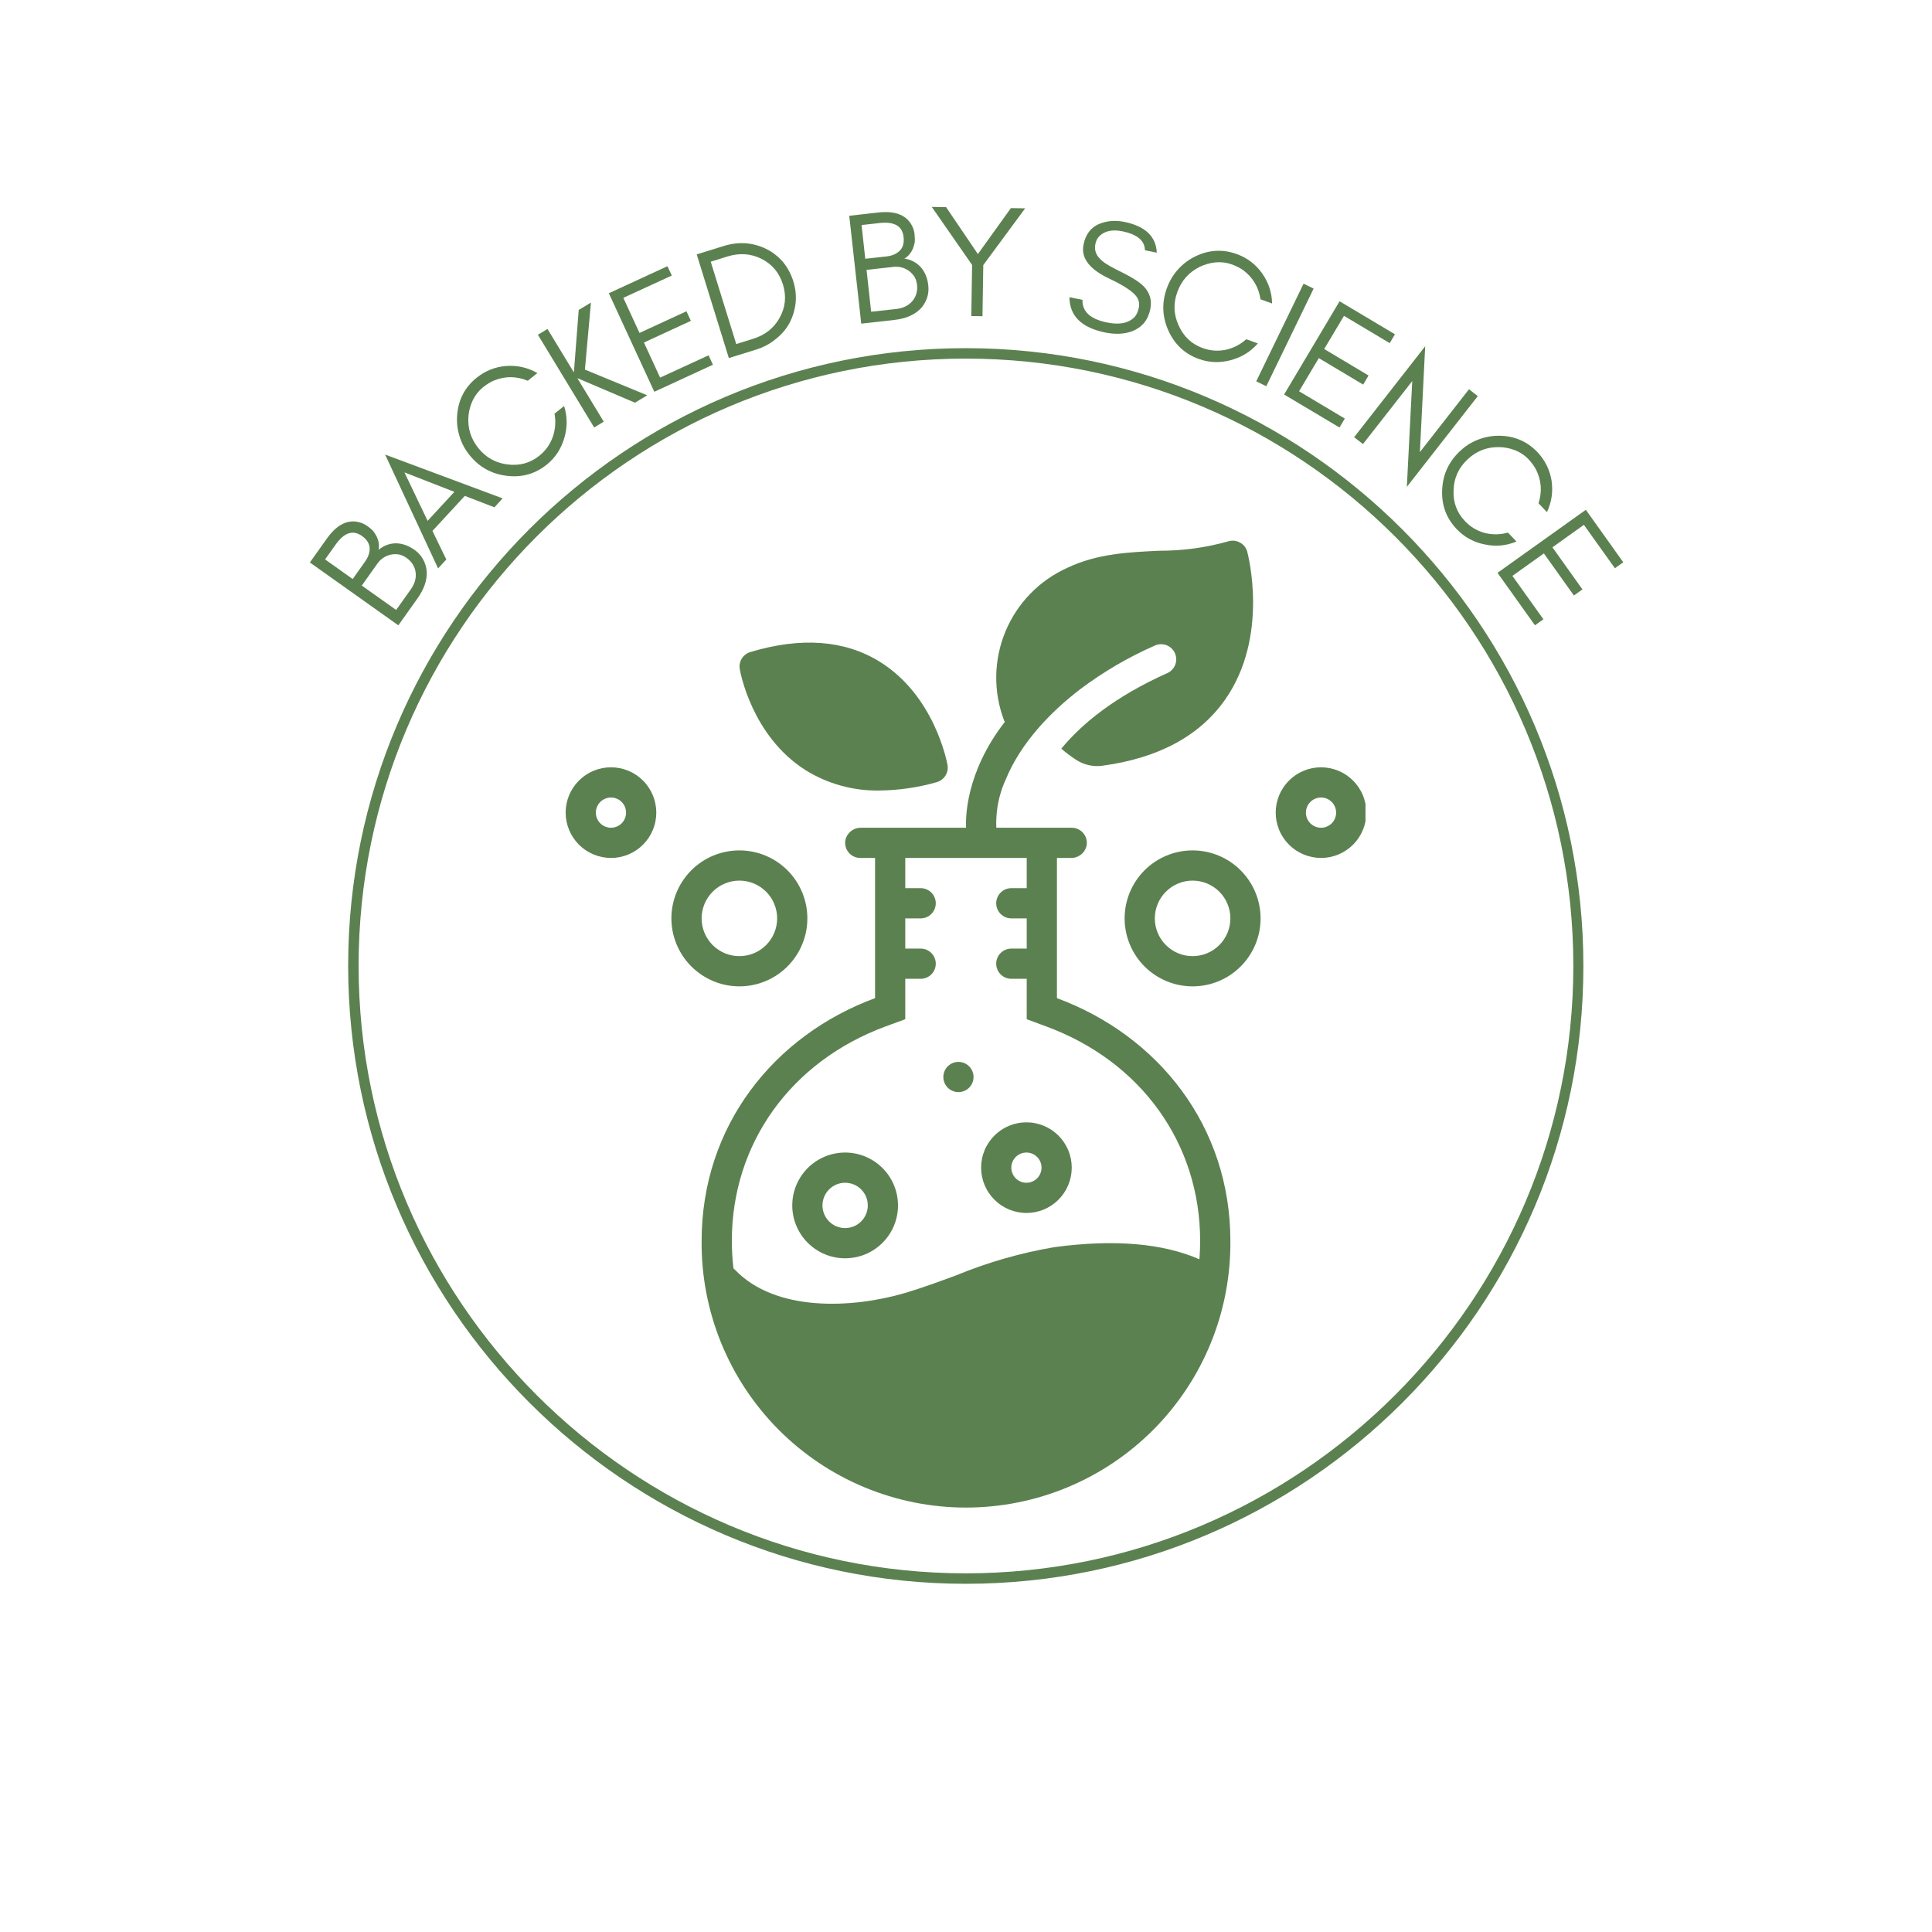 <svg xmlns="http://www.w3.org/2000/svg" xmlns:xlink="http://www.w3.org/1999/xlink" width="500" zoomAndPan="magnify" viewBox="0 0 375 375" height="500" preserveAspectRatio="xMidYMid meet"><defs><g></g><clipPath id="f21fc391a2"><path d="M 67.578 67.578 L 307.578 67.578 L 307.578 307.578 L 67.578 307.578 Z M 67.578 67.578 " clip-rule="nonzero"></path></clipPath><clipPath id="a8e46a9bda"><path d="M 136 104.465 L 244 104.465 L 244 293 L 136 293 Z M 136 104.465 " clip-rule="nonzero"></path></clipPath><clipPath id="57c11caf2c"><path d="M 109.793 148 L 128 148 L 128 167 L 109.793 167 Z M 109.793 148 " clip-rule="nonzero"></path></clipPath><clipPath id="a523ec5e79"><path d="M 247 148 L 265.043 148 L 265.043 167 L 247 167 Z M 247 148 " clip-rule="nonzero"></path></clipPath></defs><g clip-path="url(#f21fc391a2)"><path fill="#5c8150" d="M 187.453 307.414 C 121.387 307.414 67.578 253.602 67.578 187.453 C 67.578 121.309 121.387 67.578 187.453 67.578 C 253.52 67.578 307.332 121.387 307.332 187.453 C 307.414 253.602 253.602 307.414 187.453 307.414 Z M 187.453 69.605 C 122.441 69.605 69.605 122.441 69.605 187.453 C 69.605 252.465 122.523 305.383 187.453 305.383 C 252.383 305.383 305.383 252.465 305.383 187.453 C 305.383 122.441 252.465 69.605 187.453 69.605 Z M 187.453 69.605 " fill-opacity="1" fill-rule="nonzero"></path></g><g clip-path="url(#a8e46a9bda)"><path fill="#5c8150" d="M 187.512 160.664 L 167.152 160.664 C 166.793 160.652 166.445 160.707 166.105 160.82 C 165.766 160.934 165.457 161.102 165.176 161.324 C 164.895 161.547 164.664 161.809 164.473 162.113 C 164.285 162.418 164.156 162.742 164.082 163.094 C 164.047 163.305 164.035 163.516 164.043 163.73 C 164.055 163.941 164.086 164.152 164.145 164.359 C 164.199 164.566 164.277 164.762 164.375 164.953 C 164.477 165.141 164.594 165.316 164.73 165.48 C 164.867 165.645 165.023 165.789 165.191 165.922 C 165.359 166.051 165.543 166.16 165.734 166.25 C 165.93 166.34 166.129 166.41 166.34 166.457 C 166.547 166.504 166.758 166.527 166.973 166.527 L 169.848 166.527 L 169.848 193.738 C 150.199 200.996 136.184 218.547 136.184 240.875 C 136.168 242.566 136.238 244.254 136.391 245.934 C 136.543 247.617 136.777 249.289 137.098 250.949 C 137.414 252.609 137.812 254.246 138.293 255.867 C 138.773 257.488 139.328 259.078 139.965 260.645 C 140.605 262.211 141.316 263.738 142.105 265.234 C 142.891 266.727 143.75 268.18 144.684 269.59 C 145.613 271 146.613 272.359 147.68 273.672 C 148.746 274.98 149.871 276.238 151.062 277.438 C 152.25 278.637 153.496 279.773 154.801 280.852 C 156.102 281.926 157.453 282.938 158.855 283.879 C 160.258 284.824 161.703 285.695 163.191 286.496 C 164.68 287.297 166.203 288.02 167.762 288.672 C 169.32 289.32 170.91 289.891 172.527 290.383 C 174.141 290.879 175.777 291.289 177.434 291.621 C 179.094 291.953 180.762 292.203 182.441 292.367 C 184.125 292.535 185.809 292.617 187.5 292.617 C 189.188 292.617 190.875 292.535 192.555 292.367 C 194.234 292.203 195.906 291.953 197.562 291.621 C 199.219 291.289 200.855 290.879 202.473 290.383 C 204.086 289.891 205.676 289.32 207.234 288.672 C 208.793 288.02 210.316 287.297 211.805 286.496 C 213.293 285.695 214.738 284.824 216.141 283.879 C 217.543 282.938 218.895 281.926 220.195 280.852 C 221.5 279.773 222.746 278.637 223.934 277.438 C 225.125 276.238 226.254 274.98 227.316 273.672 C 228.383 272.359 229.383 271 230.312 269.59 C 231.246 268.18 232.105 266.727 232.895 265.234 C 233.68 263.738 234.395 262.211 235.031 260.645 C 235.668 259.078 236.227 257.488 236.707 255.867 C 237.184 254.246 237.582 252.609 237.902 250.949 C 238.219 249.289 238.453 247.617 238.605 245.934 C 238.758 244.254 238.828 242.566 238.816 240.875 C 238.816 218.547 224.797 201.012 205.152 193.738 L 205.152 166.527 L 207.848 166.527 C 208.203 166.535 208.551 166.484 208.891 166.371 C 209.23 166.258 209.539 166.09 209.82 165.867 C 210.102 165.645 210.336 165.383 210.523 165.078 C 210.711 164.773 210.84 164.445 210.914 164.094 C 210.949 163.887 210.965 163.672 210.953 163.461 C 210.941 163.246 210.91 163.035 210.855 162.832 C 210.797 162.625 210.719 162.426 210.621 162.238 C 210.523 162.047 210.402 161.871 210.266 161.711 C 210.129 161.547 209.977 161.398 209.805 161.27 C 209.637 161.141 209.453 161.027 209.262 160.938 C 209.066 160.848 208.867 160.781 208.656 160.734 C 208.449 160.688 208.238 160.664 208.023 160.664 L 193.379 160.664 L 193.379 160.414 C 193.344 159.824 193.355 159.238 193.406 158.652 L 193.406 158.566 C 193.559 155.996 194.172 153.543 195.254 151.203 C 198.121 144.258 203.805 138.254 209.719 133.738 C 214.211 130.371 219.027 127.555 224.168 125.297 C 224.523 125.141 224.895 125.055 225.281 125.043 C 225.672 125.031 226.047 125.094 226.41 125.23 C 226.773 125.371 227.098 125.574 227.383 125.84 C 227.664 126.105 227.887 126.418 228.047 126.773 C 228.203 127.125 228.289 127.5 228.301 127.887 C 228.312 128.277 228.25 128.652 228.113 129.016 C 227.973 129.379 227.77 129.703 227.504 129.984 C 227.238 130.27 226.926 130.492 226.57 130.648 C 216.469 135.18 210.062 140.398 206 145.312 C 206.934 146.129 207.922 146.871 208.969 147.539 C 209.715 148.012 210.523 148.344 211.391 148.531 C 212.258 148.719 213.129 148.746 214.008 148.621 C 224.875 147.148 232.875 142.828 237.805 135.781 C 246.352 123.57 242.273 107.793 242.098 107.133 C 241.887 106.312 241.406 105.703 240.66 105.301 C 239.914 104.902 239.137 104.836 238.332 105.094 C 233.984 106.309 229.559 106.91 225.047 106.898 C 219.094 107.176 212.938 107.457 207.176 110.211 C 206.504 110.512 205.848 110.844 205.207 111.211 C 204.562 111.574 203.941 111.965 203.34 112.387 C 202.734 112.809 202.152 113.262 201.59 113.738 C 201.031 114.215 200.492 114.719 199.98 115.246 C 199.465 115.773 198.98 116.324 198.52 116.898 C 198.055 117.473 197.621 118.07 197.219 118.684 C 196.812 119.301 196.438 119.934 196.094 120.582 C 195.746 121.234 195.434 121.898 195.152 122.582 C 194.867 123.262 194.621 123.953 194.402 124.656 C 194.188 125.363 194.004 126.074 193.852 126.797 C 193.703 127.516 193.59 128.242 193.508 128.977 C 193.426 129.707 193.383 130.441 193.371 131.18 C 193.359 131.914 193.383 132.652 193.441 133.387 C 193.5 134.121 193.59 134.852 193.719 135.574 C 193.848 136.301 194.008 137.02 194.203 137.73 C 194.398 138.441 194.625 139.141 194.887 139.828 C 194.934 139.93 194.992 140.02 195.035 140.121 C 187.336 150.02 187.426 158.961 187.512 160.664 Z M 199.285 166.527 L 199.285 172.391 L 196.297 172.391 C 195.906 172.391 195.531 172.465 195.172 172.613 C 194.812 172.766 194.496 172.977 194.223 173.25 C 193.945 173.527 193.734 173.844 193.586 174.203 C 193.438 174.562 193.363 174.934 193.363 175.324 C 193.363 175.715 193.438 176.086 193.586 176.445 C 193.734 176.805 193.945 177.121 194.223 177.398 C 194.496 177.672 194.812 177.883 195.172 178.035 C 195.531 178.184 195.906 178.258 196.297 178.258 L 199.285 178.258 L 199.285 184.121 L 196.297 184.121 C 195.906 184.121 195.531 184.195 195.172 184.344 C 194.812 184.492 194.496 184.707 194.223 184.98 C 193.945 185.254 193.734 185.57 193.586 185.93 C 193.438 186.289 193.363 186.664 193.363 187.055 C 193.363 187.441 193.438 187.816 193.586 188.176 C 193.734 188.535 193.945 188.852 194.223 189.129 C 194.496 189.402 194.812 189.613 195.172 189.762 C 195.531 189.91 195.906 189.984 196.297 189.984 L 199.285 189.984 L 199.285 197.828 L 203.129 199.254 C 221.527 206.055 232.949 221.992 232.949 240.875 C 232.949 242.062 232.891 243.25 232.805 244.426 C 225.691 241.316 216.281 240.512 204.711 242.062 C 198.145 243.176 191.781 244.996 185.621 247.531 C 182.383 248.723 179.023 249.969 175.668 250.965 C 165.344 254 150.523 254.66 142.691 246.492 C 142.59 246.391 142.473 246.301 142.371 246.215 C 142.16 244.441 142.051 242.66 142.047 240.875 C 142.047 221.992 153.469 206.039 171.871 199.238 L 175.711 197.828 L 175.711 189.984 L 178.703 189.984 C 179.09 189.984 179.465 189.91 179.824 189.762 C 180.184 189.613 180.5 189.402 180.773 189.129 C 181.051 188.852 181.262 188.535 181.41 188.176 C 181.559 187.816 181.633 187.441 181.633 187.055 C 181.633 186.664 181.559 186.289 181.41 185.93 C 181.262 185.57 181.051 185.254 180.773 184.98 C 180.5 184.707 180.184 184.492 179.824 184.344 C 179.465 184.195 179.09 184.121 178.703 184.121 L 175.711 184.121 L 175.711 178.258 L 178.703 178.258 C 179.09 178.258 179.465 178.184 179.824 178.035 C 180.184 177.883 180.5 177.672 180.773 177.398 C 181.051 177.121 181.262 176.805 181.41 176.445 C 181.559 176.086 181.633 175.715 181.633 175.324 C 181.633 174.934 181.559 174.562 181.41 174.203 C 181.262 173.844 181.051 173.527 180.773 173.25 C 180.5 172.977 180.184 172.766 179.824 172.613 C 179.465 172.465 179.09 172.391 178.703 172.391 L 175.711 172.391 L 175.711 166.527 Z M 199.285 166.527 " fill-opacity="1" fill-rule="nonzero"></path></g><path fill="#5c8150" d="M 156.312 149.457 C 158.469 150.805 160.773 151.816 163.227 152.492 C 165.676 153.172 168.176 153.484 170.719 153.438 C 174.484 153.395 178.18 152.855 181.801 151.82 C 182.152 151.723 182.477 151.566 182.77 151.348 C 183.062 151.129 183.309 150.867 183.504 150.559 C 183.699 150.246 183.832 149.914 183.902 149.555 C 183.973 149.195 183.973 148.836 183.91 148.477 C 183.812 147.93 181.398 134.98 170.703 128.406 C 163.914 124.227 155.477 123.605 145.633 126.562 C 145.293 126.664 144.977 126.824 144.695 127.043 C 144.41 127.262 144.172 127.52 143.984 127.824 C 143.797 128.129 143.668 128.457 143.598 128.809 C 143.531 129.16 143.527 129.512 143.586 129.863 C 143.676 130.391 145.898 142.828 156.312 149.457 Z M 156.312 149.457 " fill-opacity="1" fill-rule="nonzero"></path><path fill="#5c8150" d="M 199.227 235.438 C 199.805 235.438 200.379 235.383 200.945 235.27 C 201.512 235.156 202.062 234.988 202.594 234.77 C 203.129 234.547 203.637 234.277 204.117 233.953 C 204.594 233.633 205.039 233.27 205.449 232.859 C 205.855 232.453 206.223 232.008 206.543 231.527 C 206.863 231.047 207.133 230.539 207.355 230.008 C 207.578 229.473 207.742 228.922 207.855 228.355 C 207.969 227.789 208.023 227.219 208.023 226.641 C 208.023 226.062 207.969 225.492 207.855 224.926 C 207.742 224.359 207.578 223.809 207.355 223.273 C 207.133 222.738 206.863 222.234 206.543 221.754 C 206.223 221.273 205.855 220.828 205.449 220.418 C 205.039 220.012 204.594 219.648 204.117 219.324 C 203.637 219.004 203.129 218.734 202.594 218.512 C 202.062 218.293 201.512 218.125 200.945 218.012 C 200.379 217.898 199.805 217.844 199.227 217.844 C 198.648 217.844 198.078 217.898 197.512 218.012 C 196.945 218.125 196.395 218.293 195.863 218.512 C 195.328 218.734 194.82 219.004 194.34 219.324 C 193.859 219.648 193.414 220.012 193.008 220.418 C 192.598 220.828 192.234 221.273 191.914 221.754 C 191.594 222.234 191.32 222.738 191.102 223.273 C 190.879 223.809 190.711 224.359 190.602 224.926 C 190.488 225.492 190.43 226.062 190.43 226.641 C 190.43 227.219 190.488 227.789 190.602 228.355 C 190.715 228.922 190.883 229.473 191.102 230.004 C 191.324 230.539 191.594 231.047 191.918 231.523 C 192.238 232.004 192.602 232.449 193.012 232.859 C 193.418 233.266 193.863 233.629 194.344 233.953 C 194.824 234.273 195.328 234.543 195.863 234.766 C 196.395 234.984 196.945 235.152 197.512 235.266 C 198.078 235.379 198.652 235.438 199.227 235.438 Z M 199.227 223.707 C 199.617 223.707 199.992 223.781 200.352 223.93 C 200.711 224.078 201.027 224.293 201.301 224.566 C 201.578 224.84 201.789 225.16 201.938 225.52 C 202.086 225.879 202.16 226.25 202.16 226.641 C 202.16 227.027 202.086 227.402 201.938 227.762 C 201.789 228.121 201.578 228.438 201.301 228.715 C 201.027 228.988 200.711 229.199 200.352 229.348 C 199.992 229.5 199.617 229.574 199.227 229.574 C 198.84 229.574 198.465 229.5 198.105 229.348 C 197.746 229.199 197.43 228.988 197.156 228.715 C 196.879 228.438 196.668 228.121 196.52 227.762 C 196.371 227.402 196.297 227.027 196.297 226.641 C 196.297 226.25 196.371 225.879 196.52 225.52 C 196.668 225.16 196.879 224.844 197.156 224.566 C 197.43 224.293 197.746 224.082 198.105 223.934 C 198.465 223.781 198.84 223.707 199.227 223.707 Z M 199.227 223.707 " fill-opacity="1" fill-rule="nonzero"></path><path fill="#5c8150" d="M 188.965 209.047 C 188.965 209.434 188.891 209.809 188.742 210.168 C 188.594 210.527 188.379 210.844 188.105 211.121 C 187.832 211.395 187.516 211.605 187.156 211.754 C 186.797 211.902 186.422 211.977 186.031 211.98 C 185.645 211.977 185.27 211.902 184.91 211.754 C 184.551 211.605 184.234 211.395 183.957 211.121 C 183.684 210.844 183.473 210.527 183.324 210.168 C 183.176 209.809 183.102 209.434 183.102 209.047 C 183.102 208.656 183.176 208.285 183.324 207.926 C 183.473 207.566 183.684 207.246 183.957 206.973 C 184.234 206.699 184.551 206.484 184.91 206.336 C 185.27 206.188 185.645 206.113 186.031 206.113 C 186.422 206.113 186.797 206.188 187.156 206.336 C 187.516 206.484 187.832 206.699 188.105 206.973 C 188.379 207.246 188.594 207.566 188.742 207.926 C 188.891 208.285 188.965 208.656 188.965 209.047 Z M 188.965 209.047 " fill-opacity="1" fill-rule="nonzero"></path><path fill="#5c8150" d="M 164.039 223.707 C 163.367 223.707 162.699 223.773 162.039 223.906 C 161.375 224.035 160.734 224.23 160.113 224.488 C 159.488 224.746 158.898 225.062 158.336 225.438 C 157.777 225.812 157.258 226.238 156.781 226.715 C 156.305 227.191 155.879 227.707 155.508 228.27 C 155.133 228.828 154.816 229.422 154.559 230.043 C 154.301 230.668 154.105 231.309 153.973 231.969 C 153.844 232.629 153.777 233.297 153.777 233.973 C 153.777 234.645 153.844 235.312 153.973 235.973 C 154.105 236.633 154.301 237.277 154.559 237.898 C 154.816 238.52 155.133 239.113 155.508 239.672 C 155.879 240.234 156.305 240.75 156.781 241.227 C 157.258 241.703 157.777 242.129 158.336 242.504 C 158.898 242.879 159.488 243.195 160.113 243.453 C 160.734 243.711 161.375 243.906 162.039 244.035 C 162.699 244.168 163.367 244.234 164.039 244.234 C 164.715 244.234 165.383 244.168 166.043 244.035 C 166.703 243.906 167.344 243.711 167.969 243.453 C 168.59 243.195 169.18 242.879 169.742 242.504 C 170.301 242.129 170.82 241.703 171.297 241.227 C 171.773 240.75 172.199 240.234 172.574 239.672 C 172.949 239.113 173.266 238.52 173.523 237.898 C 173.781 237.277 173.973 236.633 174.105 235.973 C 174.238 235.312 174.305 234.645 174.305 233.973 C 174.301 233.297 174.234 232.629 174.105 231.969 C 173.973 231.309 173.777 230.668 173.52 230.047 C 173.262 229.422 172.945 228.832 172.57 228.273 C 172.195 227.711 171.77 227.195 171.293 226.719 C 170.816 226.242 170.301 225.816 169.738 225.441 C 169.18 225.066 168.586 224.75 167.965 224.492 C 167.344 224.234 166.703 224.039 166.043 223.906 C 165.379 223.773 164.715 223.707 164.039 223.707 Z M 164.039 238.371 C 163.75 238.371 163.465 238.34 163.184 238.285 C 162.898 238.23 162.625 238.145 162.355 238.035 C 162.09 237.926 161.836 237.789 161.598 237.629 C 161.355 237.469 161.133 237.285 160.93 237.082 C 160.727 236.879 160.543 236.656 160.383 236.414 C 160.223 236.176 160.086 235.922 159.977 235.656 C 159.867 235.387 159.781 235.113 159.727 234.828 C 159.668 234.547 159.641 234.262 159.641 233.973 C 159.641 233.684 159.668 233.395 159.727 233.113 C 159.781 232.828 159.867 232.555 159.977 232.289 C 160.086 232.02 160.223 231.766 160.383 231.527 C 160.543 231.289 160.727 231.066 160.93 230.859 C 161.133 230.656 161.355 230.473 161.598 230.312 C 161.836 230.152 162.09 230.02 162.355 229.906 C 162.625 229.797 162.898 229.715 163.184 229.656 C 163.465 229.602 163.75 229.574 164.039 229.574 C 164.328 229.574 164.613 229.602 164.898 229.656 C 165.18 229.715 165.457 229.797 165.723 229.906 C 165.988 230.02 166.242 230.152 166.484 230.312 C 166.723 230.473 166.945 230.656 167.148 230.859 C 167.355 231.066 167.535 231.289 167.695 231.527 C 167.859 231.766 167.992 232.02 168.102 232.289 C 168.215 232.555 168.297 232.828 168.355 233.113 C 168.41 233.395 168.438 233.684 168.438 233.973 C 168.438 234.262 168.41 234.547 168.352 234.828 C 168.297 235.113 168.211 235.387 168.102 235.652 C 167.992 235.922 167.855 236.172 167.695 236.414 C 167.535 236.652 167.352 236.875 167.148 237.078 C 166.945 237.285 166.723 237.465 166.48 237.625 C 166.242 237.789 165.988 237.922 165.723 238.035 C 165.457 238.145 165.18 238.227 164.898 238.285 C 164.613 238.34 164.328 238.371 164.039 238.371 Z M 164.039 238.371 " fill-opacity="1" fill-rule="nonzero"></path><g clip-path="url(#57c11caf2c)"><path fill="#5c8150" d="M 118.59 166.527 C 119.168 166.527 119.738 166.473 120.305 166.359 C 120.871 166.246 121.422 166.078 121.953 165.859 C 122.488 165.637 122.996 165.367 123.477 165.043 C 123.957 164.723 124.402 164.359 124.809 163.949 C 125.219 163.543 125.582 163.098 125.902 162.617 C 126.223 162.137 126.496 161.629 126.715 161.098 C 126.938 160.562 127.105 160.012 127.215 159.445 C 127.328 158.879 127.387 158.309 127.387 157.73 C 127.387 157.152 127.328 156.582 127.215 156.016 C 127.105 155.449 126.938 154.898 126.715 154.363 C 126.496 153.832 126.223 153.324 125.902 152.844 C 125.582 152.363 125.219 151.918 124.809 151.512 C 124.402 151.102 123.957 150.738 123.477 150.414 C 122.996 150.094 122.488 149.824 121.953 149.602 C 121.422 149.383 120.871 149.215 120.305 149.102 C 119.738 148.988 119.168 148.934 118.59 148.934 C 118.012 148.934 117.438 148.988 116.871 149.102 C 116.305 149.215 115.754 149.383 115.223 149.602 C 114.688 149.824 114.18 150.094 113.699 150.414 C 113.223 150.738 112.777 151.102 112.367 151.512 C 111.961 151.918 111.594 152.363 111.273 152.844 C 110.953 153.324 110.684 153.832 110.461 154.363 C 110.238 154.898 110.074 155.449 109.961 156.016 C 109.848 156.582 109.793 157.152 109.793 157.73 C 109.793 158.309 109.848 158.879 109.961 159.445 C 110.074 160.012 110.242 160.562 110.465 161.094 C 110.684 161.629 110.957 162.137 111.277 162.617 C 111.598 163.094 111.961 163.539 112.371 163.949 C 112.777 164.355 113.223 164.723 113.703 165.043 C 114.184 165.363 114.691 165.633 115.223 165.855 C 115.758 166.078 116.309 166.242 116.871 166.355 C 117.438 166.469 118.012 166.527 118.59 166.527 Z M 118.59 154.797 C 118.977 154.797 119.352 154.871 119.711 155.02 C 120.07 155.168 120.387 155.383 120.66 155.656 C 120.938 155.934 121.148 156.25 121.297 156.609 C 121.445 156.969 121.52 157.34 121.52 157.73 C 121.52 158.117 121.445 158.492 121.297 158.852 C 121.148 159.211 120.938 159.527 120.66 159.805 C 120.387 160.078 120.07 160.289 119.711 160.438 C 119.352 160.59 118.977 160.664 118.59 160.664 C 118.199 160.664 117.824 160.59 117.465 160.438 C 117.105 160.289 116.789 160.078 116.516 159.805 C 116.238 159.527 116.027 159.211 115.879 158.852 C 115.73 158.492 115.656 158.117 115.656 157.73 C 115.656 157.34 115.73 156.969 115.879 156.609 C 116.027 156.25 116.242 155.934 116.516 155.656 C 116.789 155.383 117.109 155.172 117.469 155.023 C 117.824 154.871 118.199 154.797 118.59 154.797 Z M 118.59 154.797 " fill-opacity="1" fill-rule="nonzero"></path></g><path fill="#5c8150" d="M 143.512 191.453 C 144.379 191.453 145.238 191.367 146.086 191.199 C 146.938 191.031 147.762 190.777 148.562 190.449 C 149.363 190.117 150.125 189.711 150.844 189.227 C 151.566 188.746 152.23 188.199 152.844 187.586 C 153.457 186.973 154.004 186.309 154.484 185.586 C 154.965 184.867 155.371 184.105 155.703 183.305 C 156.035 182.504 156.285 181.68 156.457 180.832 C 156.625 179.98 156.707 179.121 156.707 178.258 C 156.707 177.391 156.625 176.531 156.457 175.684 C 156.285 174.832 156.035 174.008 155.703 173.207 C 155.371 172.406 154.965 171.645 154.484 170.926 C 154.004 170.207 153.457 169.539 152.844 168.926 C 152.23 168.312 151.566 167.766 150.844 167.285 C 150.125 166.805 149.363 166.398 148.562 166.066 C 147.762 165.734 146.938 165.484 146.086 165.316 C 145.238 165.145 144.379 165.062 143.512 165.062 C 142.648 165.062 141.789 165.145 140.938 165.316 C 140.09 165.484 139.266 165.734 138.465 166.066 C 137.664 166.398 136.902 166.805 136.184 167.285 C 135.461 167.766 134.797 168.312 134.184 168.926 C 133.57 169.539 133.023 170.207 132.543 170.926 C 132.059 171.645 131.652 172.406 131.324 173.207 C 130.992 174.008 130.742 174.832 130.57 175.684 C 130.402 176.531 130.316 177.391 130.316 178.258 C 130.32 179.121 130.402 179.98 130.574 180.828 C 130.742 181.68 130.996 182.504 131.328 183.305 C 131.66 184.105 132.066 184.863 132.547 185.586 C 133.027 186.305 133.574 186.969 134.188 187.582 C 134.801 188.195 135.465 188.742 136.188 189.223 C 136.906 189.703 137.668 190.113 138.465 190.445 C 139.266 190.777 140.09 191.027 140.941 191.195 C 141.789 191.367 142.648 191.449 143.512 191.453 Z M 143.512 170.926 C 143.996 170.926 144.473 170.973 144.945 171.066 C 145.414 171.16 145.875 171.301 146.32 171.484 C 146.762 171.668 147.188 171.895 147.586 172.16 C 147.988 172.43 148.355 172.734 148.695 173.074 C 149.039 173.414 149.34 173.785 149.609 174.184 C 149.875 174.586 150.102 175.008 150.285 175.453 C 150.469 175.895 150.609 176.355 150.703 176.828 C 150.797 177.297 150.844 177.773 150.844 178.258 C 150.844 178.738 150.797 179.215 150.703 179.688 C 150.609 180.16 150.469 180.617 150.285 181.062 C 150.102 181.508 149.875 181.93 149.609 182.328 C 149.34 182.73 149.039 183.102 148.695 183.441 C 148.355 183.781 147.988 184.086 147.586 184.352 C 147.188 184.621 146.762 184.844 146.32 185.031 C 145.875 185.215 145.414 185.352 144.945 185.445 C 144.473 185.539 143.996 185.586 143.512 185.586 C 143.031 185.586 142.555 185.539 142.082 185.445 C 141.609 185.352 141.152 185.215 140.707 185.031 C 140.262 184.844 139.84 184.621 139.441 184.352 C 139.039 184.086 138.672 183.781 138.328 183.441 C 137.988 183.102 137.684 182.73 137.418 182.328 C 137.152 181.93 136.926 181.508 136.742 181.062 C 136.555 180.617 136.418 180.16 136.324 179.688 C 136.23 179.215 136.184 178.738 136.184 178.258 C 136.184 177.777 136.23 177.301 136.324 176.828 C 136.418 176.355 136.559 175.898 136.742 175.453 C 136.926 175.008 137.152 174.586 137.422 174.188 C 137.688 173.785 137.992 173.414 138.332 173.074 C 138.672 172.734 139.043 172.43 139.441 172.164 C 139.844 171.895 140.266 171.672 140.711 171.484 C 141.152 171.301 141.613 171.164 142.082 171.066 C 142.555 170.973 143.031 170.926 143.512 170.926 Z M 143.512 170.926 " fill-opacity="1" fill-rule="nonzero"></path><g clip-path="url(#a523ec5e79)"><path fill="#5c8150" d="M 256.41 166.527 C 256.984 166.527 257.559 166.473 258.125 166.359 C 258.691 166.246 259.242 166.078 259.773 165.859 C 260.309 165.637 260.816 165.367 261.297 165.043 C 261.777 164.723 262.219 164.359 262.629 163.949 C 263.039 163.543 263.402 163.098 263.723 162.617 C 264.043 162.137 264.316 161.629 264.535 161.098 C 264.758 160.562 264.922 160.012 265.035 159.445 C 265.148 158.879 265.207 158.309 265.207 157.73 C 265.207 157.152 265.148 156.582 265.035 156.016 C 264.922 155.449 264.758 154.898 264.535 154.363 C 264.316 153.832 264.043 153.324 263.723 152.844 C 263.402 152.363 263.039 151.918 262.629 151.512 C 262.219 151.102 261.777 150.738 261.297 150.414 C 260.816 150.094 260.309 149.824 259.773 149.602 C 259.242 149.383 258.691 149.215 258.125 149.102 C 257.559 148.988 256.984 148.934 256.41 148.934 C 255.832 148.934 255.258 148.988 254.691 149.102 C 254.125 149.215 253.574 149.383 253.043 149.602 C 252.508 149.824 252 150.094 251.52 150.414 C 251.039 150.738 250.598 151.102 250.188 151.512 C 249.781 151.918 249.414 152.363 249.094 152.844 C 248.773 153.324 248.504 153.832 248.281 154.363 C 248.059 154.898 247.895 155.449 247.781 156.016 C 247.668 156.582 247.613 157.152 247.613 157.73 C 247.613 158.309 247.668 158.879 247.781 159.445 C 247.895 160.012 248.062 160.562 248.285 161.094 C 248.504 161.629 248.777 162.137 249.098 162.617 C 249.418 163.094 249.781 163.539 250.191 163.949 C 250.598 164.355 251.043 164.723 251.523 165.043 C 252.004 165.363 252.512 165.633 253.043 165.855 C 253.578 166.078 254.125 166.242 254.691 166.355 C 255.258 166.469 255.832 166.527 256.41 166.527 Z M 256.41 154.797 C 256.797 154.797 257.172 154.871 257.531 155.02 C 257.891 155.168 258.207 155.383 258.48 155.656 C 258.758 155.934 258.969 156.25 259.117 156.609 C 259.266 156.969 259.34 157.34 259.34 157.73 C 259.34 158.117 259.266 158.492 259.117 158.852 C 258.969 159.211 258.758 159.527 258.48 159.805 C 258.207 160.078 257.891 160.289 257.531 160.438 C 257.172 160.59 256.797 160.664 256.41 160.664 C 256.02 160.664 255.645 160.59 255.285 160.438 C 254.926 160.289 254.609 160.078 254.336 159.805 C 254.059 159.527 253.848 159.211 253.699 158.852 C 253.551 158.492 253.477 158.117 253.477 157.73 C 253.477 157.34 253.551 156.969 253.699 156.609 C 253.848 156.25 254.062 155.934 254.336 155.656 C 254.609 155.383 254.93 155.172 255.285 155.023 C 255.645 154.871 256.02 154.797 256.41 154.797 Z M 256.41 154.797 " fill-opacity="1" fill-rule="nonzero"></path></g><path fill="#5c8150" d="M 231.484 165.062 C 230.617 165.062 229.758 165.145 228.91 165.316 C 228.059 165.484 227.234 165.734 226.434 166.066 C 225.633 166.398 224.871 166.805 224.152 167.285 C 223.434 167.766 222.766 168.312 222.152 168.926 C 221.539 169.539 220.992 170.207 220.512 170.926 C 220.031 171.645 219.625 172.406 219.293 173.207 C 218.961 174.008 218.711 174.832 218.543 175.684 C 218.371 176.531 218.289 177.391 218.289 178.258 C 218.289 179.121 218.371 179.98 218.543 180.832 C 218.711 181.68 218.961 182.504 219.293 183.305 C 219.625 184.105 220.031 184.867 220.512 185.586 C 220.992 186.309 221.539 186.973 222.152 187.586 C 222.766 188.199 223.434 188.746 224.152 189.227 C 224.871 189.711 225.633 190.117 226.434 190.449 C 227.234 190.777 228.059 191.031 228.91 191.199 C 229.758 191.367 230.617 191.453 231.484 191.453 C 232.352 191.453 233.207 191.367 234.059 191.199 C 234.906 191.031 235.734 190.777 236.535 190.449 C 237.332 190.117 238.094 189.711 238.816 189.227 C 239.535 188.746 240.203 188.199 240.812 187.586 C 241.426 186.973 241.973 186.309 242.457 185.586 C 242.938 184.867 243.344 184.105 243.676 183.305 C 244.008 182.504 244.258 181.68 244.426 180.832 C 244.594 179.98 244.68 179.121 244.68 178.258 C 244.68 177.391 244.594 176.531 244.422 175.684 C 244.254 174.836 244.004 174.008 243.672 173.211 C 243.34 172.41 242.934 171.648 242.449 170.93 C 241.969 170.211 241.422 169.543 240.809 168.93 C 240.199 168.316 239.531 167.77 238.812 167.289 C 238.09 166.809 237.332 166.402 236.531 166.07 C 235.73 165.738 234.906 165.488 234.059 165.316 C 233.207 165.148 232.352 165.062 231.484 165.062 Z M 231.484 185.586 C 231.004 185.586 230.527 185.539 230.055 185.445 C 229.582 185.352 229.121 185.215 228.68 185.031 C 228.234 184.844 227.812 184.621 227.41 184.352 C 227.012 184.086 226.641 183.781 226.301 183.441 C 225.961 183.102 225.656 182.73 225.387 182.328 C 225.121 181.93 224.895 181.508 224.711 181.062 C 224.527 180.617 224.387 180.16 224.293 179.688 C 224.199 179.215 224.152 178.738 224.152 178.258 C 224.152 177.773 224.199 177.297 224.293 176.828 C 224.387 176.355 224.527 175.895 224.711 175.453 C 224.895 175.008 225.121 174.586 225.387 174.184 C 225.656 173.785 225.961 173.414 226.301 173.074 C 226.641 172.734 227.012 172.43 227.41 172.16 C 227.812 171.895 228.234 171.668 228.68 171.484 C 229.121 171.301 229.582 171.16 230.055 171.066 C 230.527 170.973 231.004 170.926 231.484 170.926 C 231.965 170.926 232.441 170.973 232.914 171.066 C 233.387 171.16 233.844 171.301 234.289 171.484 C 234.734 171.668 235.156 171.895 235.555 172.16 C 235.957 172.43 236.328 172.734 236.668 173.074 C 237.008 173.414 237.312 173.785 237.578 174.184 C 237.848 174.586 238.07 175.008 238.258 175.453 C 238.441 175.895 238.578 176.355 238.672 176.828 C 238.766 177.297 238.816 177.773 238.816 178.258 C 238.812 178.738 238.766 179.215 238.672 179.688 C 238.578 180.156 238.438 180.617 238.254 181.062 C 238.07 181.504 237.844 181.926 237.578 182.328 C 237.309 182.727 237.004 183.098 236.664 183.438 C 236.324 183.777 235.953 184.082 235.555 184.348 C 235.156 184.617 234.73 184.844 234.289 185.027 C 233.844 185.211 233.387 185.352 232.914 185.445 C 232.441 185.539 231.965 185.586 231.484 185.586 Z M 231.484 185.586 " fill-opacity="1" fill-rule="nonzero"></path><g fill="#5c8150" fill-opacity="1"><g transform="translate(75.974, 123.267)"><g><path d="M 4.516 -16.516 C 5.223 -16.016 5.785 -15.375 6.203 -14.594 C 6.609 -13.82 6.828 -13.02 6.859 -12.188 C 6.91 -10.57 6.316 -8.891 5.078 -7.141 L 1.344 -1.891 L -15.828 -14.094 L -12.516 -18.75 C -10.734 -21.25 -8.801 -22.332 -6.719 -22 C -5.969 -21.875 -5.305 -21.609 -4.734 -21.203 C -4.16 -20.797 -3.742 -20.438 -3.484 -20.125 C -3.223 -19.781 -3 -19.414 -2.812 -19.031 C -2.438 -18.176 -2.328 -17.348 -2.484 -16.547 C -1.492 -17.367 -0.391 -17.789 0.828 -17.812 C 2.066 -17.812 3.297 -17.379 4.516 -16.516 Z M -5.719 -19.234 C -7.457 -20.473 -9.16 -19.914 -10.828 -17.562 L -12.875 -14.688 L -7.516 -10.875 L -5.125 -14.25 C -4.477 -15.156 -4.18 -16.051 -4.234 -16.938 C -4.297 -17.812 -4.789 -18.578 -5.719 -19.234 Z M 2.938 -14.984 C 2.426 -15.336 1.914 -15.562 1.406 -15.656 C 0.875 -15.727 0.359 -15.711 -0.141 -15.609 C -1.211 -15.359 -2.07 -14.781 -2.719 -13.875 L -5.75 -9.609 L 0.922 -4.875 L 3.75 -8.859 C 4.52 -9.93 4.836 -11.031 4.703 -12.156 C 4.547 -13.301 3.957 -14.242 2.938 -14.984 Z M 2.938 -14.984 "></path></g></g></g><g fill="#5c8150" fill-opacity="1"><g transform="translate(84.814, 110.564)"><g><path d="M -1.812 -9.469 L 3.375 -15.094 L -6.312 -18.875 Z M 12.75 -13.828 L 11.156 -12.094 L 5.406 -14.312 L -0.875 -7.516 L 1.812 -1.969 L 0.219 -0.234 L -10.062 -22.328 Z M 12.75 -13.828 "></path></g></g></g><g fill="#5c8150" fill-opacity="1"><g transform="translate(96.647, 97.392)"><g><path d="M 12.844 -18.594 C 13.488 -16.531 13.504 -14.469 12.891 -12.406 C 12.285 -10.289 11.145 -8.555 9.469 -7.203 C 7.195 -5.379 4.582 -4.66 1.625 -5.047 C -1.281 -5.422 -3.656 -6.754 -5.5 -9.047 C -6.426 -10.191 -7.086 -11.445 -7.484 -12.812 C -7.891 -14.164 -8.031 -15.531 -7.906 -16.906 C -7.656 -19.863 -6.395 -22.254 -4.125 -24.078 C -2.445 -25.43 -0.531 -26.191 1.625 -26.359 C 3.781 -26.504 5.789 -26.047 7.656 -24.984 L 5.797 -23.484 C 3.598 -24.398 1.41 -24.414 -0.766 -23.531 C -1.473 -23.238 -2.203 -22.785 -2.953 -22.172 C -3.711 -21.555 -4.348 -20.75 -4.859 -19.75 C -5.336 -18.75 -5.625 -17.711 -5.719 -16.641 C -5.914 -14.328 -5.273 -12.25 -3.797 -10.406 C -2.336 -8.594 -0.461 -7.539 1.828 -7.25 C 4.18 -6.938 6.258 -7.504 8.062 -8.953 C 9.281 -9.941 10.145 -11.164 10.656 -12.625 C 11.156 -14.102 11.266 -15.594 10.984 -17.094 Z M 12.844 -18.594 "></path></g></g></g><g fill="#5c8150" fill-opacity="1"><g transform="translate(113.344, 84.179)"><g><path d="M 3.844 -2.328 L 1.984 -1.203 L -8.938 -19.203 L -7.078 -20.328 L -1.953 -11.891 L -1.016 -24.016 L 1.359 -25.453 L 0.188 -12.438 L 12.281 -7.453 L 9.906 -6.016 L -1.281 -10.781 Z M 3.844 -2.328 "></path></g></g></g><g fill="#5c8150" fill-opacity="1"><g transform="translate(124.894, 77.013)"><g><path d="M 13.484 -6.219 L 2.109 -0.969 L -6.719 -20.094 L 4.656 -25.344 L 5.5 -23.531 L -3.906 -19.203 L -0.766 -12.391 L 8.344 -16.594 L 9.203 -14.734 L 0.094 -10.531 L 3.234 -3.719 L 12.641 -8.047 Z M 13.484 -6.219 "></path></g></g></g><g fill="#5c8150" fill-opacity="1"><g transform="translate(139.249, 70.188)"><g><path d="M 14.734 -15.594 C 15.18 -14.125 15.328 -12.703 15.172 -11.328 C 15.004 -9.91 14.598 -8.609 13.953 -7.422 C 13.297 -6.242 12.41 -5.223 11.297 -4.359 C 10.191 -3.441 8.926 -2.766 7.5 -2.328 L 2.219 -0.688 L -4.016 -20.812 L 1.266 -22.453 C 2.691 -22.891 4.113 -23.062 5.531 -22.969 C 6.957 -22.832 8.27 -22.469 9.469 -21.875 C 10.676 -21.281 11.742 -20.457 12.672 -19.406 C 13.586 -18.32 14.273 -17.051 14.734 -15.594 Z M 12.719 -14.969 C 12.008 -17.258 10.609 -18.926 8.516 -19.969 C 6.473 -20.977 4.285 -21.125 1.953 -20.406 L -1.297 -19.391 L 3.656 -3.406 L 6.906 -4.422 C 9.238 -5.141 10.957 -6.492 12.062 -8.484 C 13.207 -10.516 13.426 -12.676 12.719 -14.969 Z M 12.719 -14.969 "></path></g></g></g><g fill="#5c8150" fill-opacity="1"><g transform="translate(157.544, 64.776)"><g></g></g></g><g fill="#5c8150" fill-opacity="1"><g transform="translate(164.854, 63.07)"><g><path d="M 15.328 -7.641 C 15.43 -6.766 15.332 -5.914 15.031 -5.094 C 14.719 -4.27 14.266 -3.57 13.672 -3 C 12.492 -1.883 10.844 -1.207 8.719 -0.969 L 2.312 -0.25 L -0.016 -21.188 L 5.656 -21.828 C 8.707 -22.16 10.801 -21.438 11.938 -19.656 C 12.344 -19.02 12.582 -18.352 12.656 -17.656 C 12.727 -16.957 12.738 -16.406 12.688 -16 C 12.602 -15.57 12.484 -15.164 12.328 -14.781 C 11.941 -13.914 11.395 -13.281 10.688 -12.875 C 11.957 -12.688 13.008 -12.141 13.844 -11.234 C 14.676 -10.316 15.172 -9.117 15.328 -7.641 Z M 10.531 -17.062 C 10.301 -19.188 8.754 -20.094 5.891 -19.781 L 2.375 -19.391 L 3.094 -12.844 L 7.219 -13.297 C 8.32 -13.422 9.188 -13.801 9.812 -14.438 C 10.414 -15.051 10.656 -15.926 10.531 -17.062 Z M 13.141 -7.797 C 13.066 -8.398 12.895 -8.93 12.625 -9.391 C 12.32 -9.828 11.961 -10.195 11.547 -10.5 C 10.66 -11.133 9.66 -11.391 8.547 -11.266 L 3.344 -10.688 L 4.234 -2.562 L 9.094 -3.094 C 10.414 -3.238 11.453 -3.738 12.203 -4.594 C 12.961 -5.469 13.273 -6.535 13.141 -7.797 Z M 13.141 -7.797 "></path></g></g></g><g fill="#5c8150" fill-opacity="1"><g transform="translate(180.23, 61.221)"><g><path d="M 10.625 -9.766 L 10.469 0.156 L 8.297 0.125 L 8.453 -9.797 L 0.625 -21.062 L 3.406 -21.016 L 9.578 -11.906 L 15.984 -20.828 L 18.75 -20.781 Z M 10.625 -9.766 "></path></g></g></g><g fill="#5c8150" fill-opacity="1"><g transform="translate(198.018, 61.694)"><g></g></g></g><g fill="#5c8150" fill-opacity="1"><g transform="translate(205.469, 62.265)"><g><path d="M 10.031 -8.094 C 6.02 -9.938 4.289 -12.172 4.844 -14.797 C 5.238 -16.734 6.211 -18.051 7.766 -18.75 C 9.316 -19.414 11 -19.562 12.812 -19.188 C 16.844 -18.344 18.926 -16.352 19.062 -13.219 L 16.766 -13.688 C 16.723 -15.539 15.281 -16.766 12.438 -17.359 C 10.469 -17.766 8.969 -17.457 7.938 -16.438 C 7.539 -16.07 7.273 -15.555 7.141 -14.891 C 6.867 -13.609 7.352 -12.484 8.594 -11.516 C 9.164 -11.023 10.441 -10.301 12.422 -9.344 C 14.422 -8.352 15.828 -7.426 16.641 -6.562 C 17.754 -5.352 18.141 -3.91 17.797 -2.234 C 17.367 -0.16 16.223 1.25 14.359 2 C 12.805 2.594 11.02 2.68 9 2.266 C 4.426 1.316 2.129 -0.961 2.109 -4.578 L 4.641 -4.062 C 4.566 -1.801 6.148 -0.336 9.391 0.328 C 11.691 0.805 13.43 0.504 14.609 -0.578 C 15.078 -1.016 15.398 -1.672 15.578 -2.547 C 15.754 -3.391 15.566 -4.156 15.016 -4.844 C 14.223 -5.801 12.562 -6.883 10.031 -8.094 Z M 10.031 -8.094 "></path></g></g></g><g fill="#5c8150" fill-opacity="1"><g transform="translate(221.601, 65.328)"><g><path d="M 22.547 1.328 C 21.129 2.953 19.375 4.035 17.281 4.578 C 15.164 5.148 13.098 5.07 11.078 4.344 C 8.336 3.352 6.363 1.5 5.156 -1.219 C 3.969 -3.906 3.879 -6.633 4.891 -9.406 C 5.391 -10.781 6.117 -12 7.078 -13.062 C 8.023 -14.102 9.113 -14.926 10.344 -15.531 C 13.008 -16.844 15.711 -17.004 18.453 -16.016 C 20.473 -15.285 22.109 -14.047 23.359 -12.297 C 24.617 -10.523 25.27 -8.566 25.312 -6.422 L 23.062 -7.234 C 22.707 -9.578 21.594 -11.457 19.719 -12.875 C 19.094 -13.32 18.328 -13.707 17.422 -14.031 C 16.492 -14.363 15.477 -14.488 14.375 -14.406 C 13.258 -14.289 12.219 -14 11.25 -13.531 C 9.164 -12.488 7.723 -10.863 6.922 -8.656 C 6.117 -6.457 6.195 -4.305 7.156 -2.203 C 8.102 -0.035 9.664 1.441 11.844 2.234 C 13.32 2.766 14.82 2.875 16.344 2.562 C 17.844 2.219 19.16 1.535 20.297 0.516 Z M 22.547 1.328 "></path></g></g></g><g fill="#5c8150" fill-opacity="1"><g transform="translate(241.741, 72.999)"><g><path d="M 4.047 1.969 L 2.094 1.016 L 11.281 -17.938 L 13.234 -16.984 Z M 4.047 1.969 "></path></g></g></g><g fill="#5c8150" fill-opacity="1"><g transform="translate(247.244, 75.384)"><g><path d="M 12.75 7.594 L 2 1.188 L 12.766 -16.906 L 23.516 -10.5 L 22.5 -8.781 L 13.625 -14.078 L 9.781 -7.641 L 18.391 -2.5 L 17.344 -0.734 L 8.734 -5.875 L 4.906 0.562 L 13.781 5.859 Z M 12.75 7.594 "></path></g></g></g><g fill="#5c8150" fill-opacity="1"><g transform="translate(261.005, 83.425)"><g><path d="M 13.109 -9.453 L 3.547 2.766 L 1.828 1.438 L 15.625 -16.219 L 14.594 4.328 L 24.125 -7.875 L 25.828 -6.531 L 12.062 11.078 Z M 13.109 -9.453 "></path></g></g></g><g fill="#5c8150" fill-opacity="1"><g transform="translate(274.75, 93.861)"><g><path d="M 19.594 11.25 C 17.594 12.082 15.535 12.27 13.422 11.812 C 11.273 11.383 9.461 10.391 7.984 8.828 C 5.973 6.723 5.035 4.188 5.172 1.219 C 5.297 -1.719 6.426 -4.203 8.562 -6.234 C 9.625 -7.254 10.82 -8.02 12.156 -8.531 C 13.457 -9.039 14.801 -9.289 16.188 -9.281 C 19.156 -9.27 21.645 -8.211 23.656 -6.109 C 25.133 -4.547 26.051 -2.703 26.406 -0.578 C 26.719 1.566 26.422 3.609 25.516 5.547 L 23.875 3.828 C 24.602 1.566 24.441 -0.613 23.391 -2.719 C 23.035 -3.395 22.523 -4.086 21.859 -4.797 C 21.18 -5.504 20.328 -6.066 19.297 -6.484 C 18.242 -6.879 17.18 -7.078 16.109 -7.078 C 13.773 -7.086 11.758 -6.281 10.062 -4.656 C 8.363 -3.051 7.473 -1.094 7.391 1.219 C 7.266 3.582 8 5.602 9.594 7.281 C 10.676 8.426 11.969 9.195 13.469 9.594 C 14.977 9.957 16.469 9.93 17.938 9.516 Z M 19.594 11.25 "></path></g></g></g><g fill="#5c8150" fill-opacity="1"><g transform="translate(289.308, 109.294)"><g><path d="M 8.625 12.078 L 1.359 1.891 L 18.5 -10.344 L 25.766 -0.156 L 24.141 1 L 18.125 -7.422 L 12.016 -3.062 L 17.844 5.109 L 16.188 6.297 L 10.359 -1.875 L 4.25 2.484 L 10.266 10.906 Z M 8.625 12.078 "></path></g></g></g></svg>